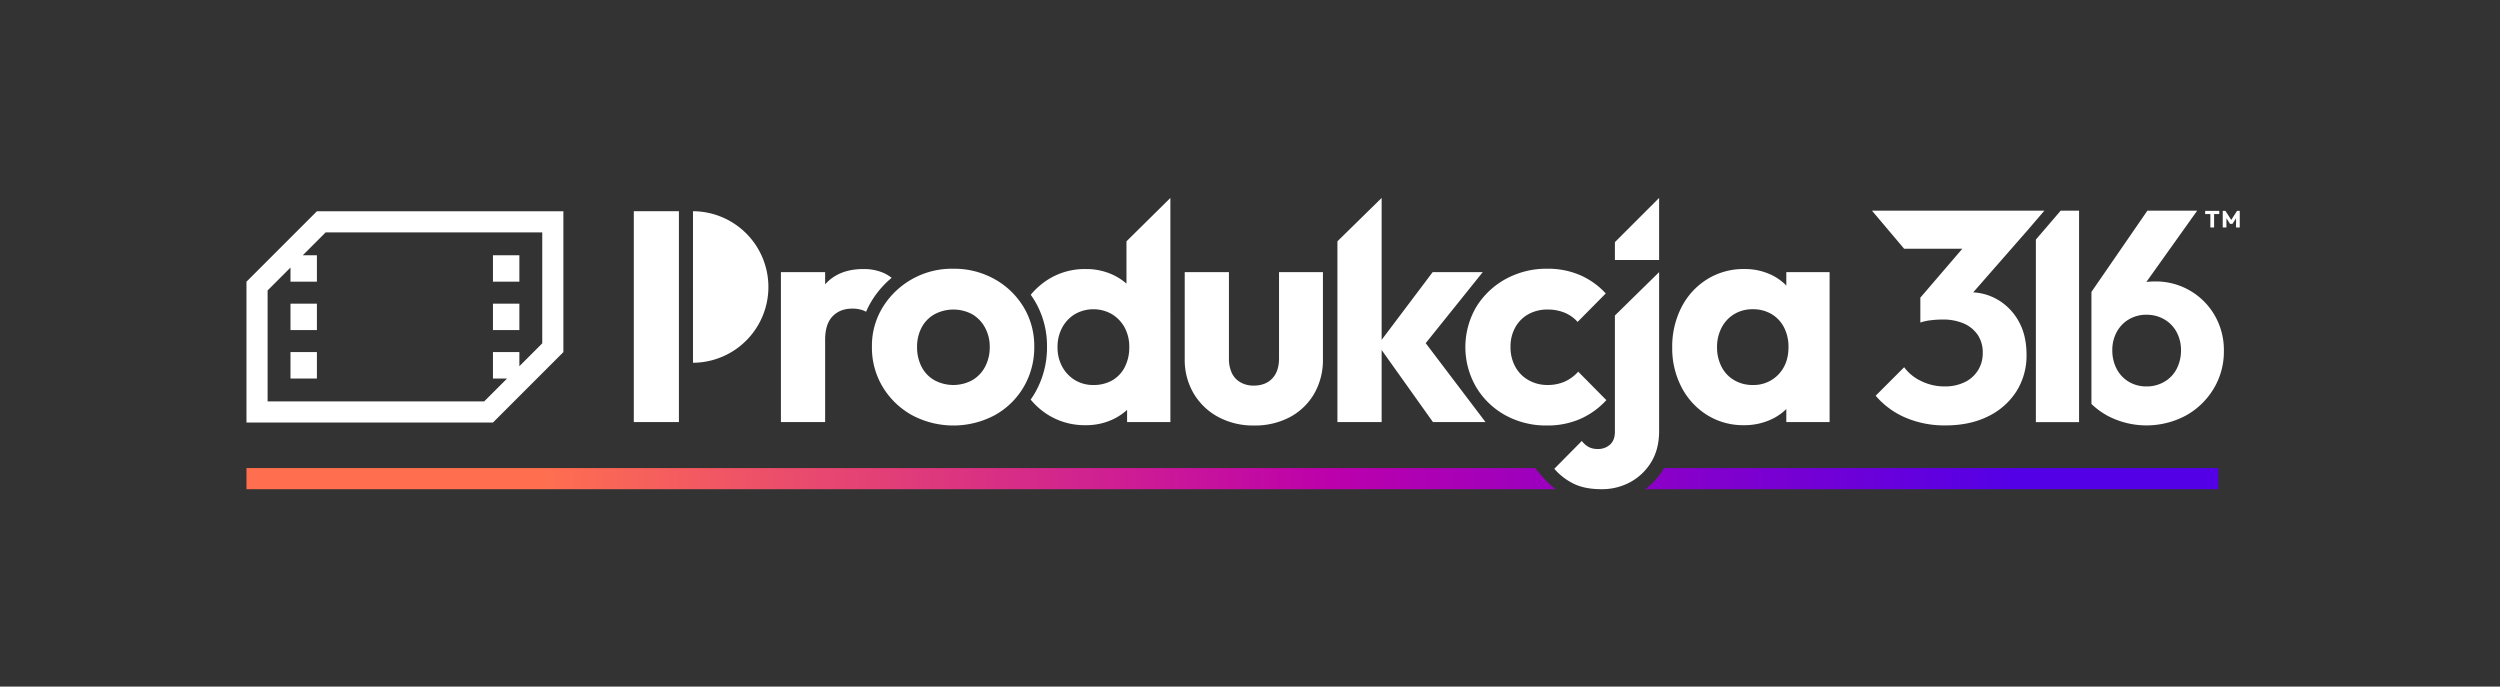 <svg xmlns="http://www.w3.org/2000/svg" xmlns:xlink="http://www.w3.org/1999/xlink" id="f1413ec9-8cea-4b79-b883-3f0943f981c1" data-name="Warstwa 1" width="1420" height="390" viewBox="0 0 1420 390"><rect x="0" y="0" width="1420" height="390" fill="#333333" stroke="none"/><defs><style>.ad145cfe-e385-428c-b261-8f927bf365b0{fill:url(#b6915a4c-d3e8-4e50-ba00-e5f23641cce1);}.bd46f7e1-753a-43f1-aadc-3ede4e619f76{fill:#fff;}</style><linearGradient id="b6915a4c-d3e8-4e50-ba00-e5f23641cce1" x1="140" y1="271.856" x2="1260" y2="271.856" gradientUnits="userSpaceOnUse"><stop offset="0.15" stop-color="#ff6f4f"></stop><stop offset="0.55" stop-color="#bc00ac"></stop><stop offset="0.9" stop-color="#5300e7"></stop></linearGradient></defs><path class="ad145cfe-e385-428c-b261-8f927bf365b0" d="M883.654,277.856H140v-12H872l-.065.066,4.88,5.6A43.537,43.537,0,0,0,883.654,277.856Zm61.51-12c-.112.194-.209.4-.325.588a39.56,39.56,0,0,1-10.306,11.412H1260v-12Z"></path><path class="bd46f7e1-753a-43f1-aadc-3ede4e619f76" d="M165,199.989h15v15H165Zm0-12.5h15v-15H165Zm130-15H280v15h15Zm0-27.5H280v15h15Zm25-25v80l-40,40H140v-80l40-40Zm-12,12H184.971l-13,13H180v15H165v-8.03l-13,13v63.03H275.029l13-13H280v-15h15v8.029l13-13Z"></path><path class="bd46f7e1-753a-43f1-aadc-3ede4e619f76" d="M385.62,239.747H360V119.967h25.62v119.78Zm8-33.7a43.039,43.039,0,0,0,0-86.077Zm318.64,35.635a41.719,41.719,0,0,1-20.283-4.83A35.972,35.972,0,0,1,678.015,223.5a37.393,37.393,0,0,1-5.093-19.581V154.573h25.113v49a18.88,18.88,0,0,0,1.669,8.342,11.882,11.882,0,0,0,4.917,5.268,14.847,14.847,0,0,0,7.464,1.844q6.672,0,10.537-4.039t3.864-11.415v-49h24.937v49.348a38.262,38.262,0,0,1-5,19.757,34.92,34.92,0,0,1-13.786,13.259A42.224,42.224,0,0,1,712.26,241.679ZM809.8,194.915l33.977,44.832H813.921L784.769,198.8v40.944H759.656V137.063l25.113-24.639v80.621l28.977-38.472H842.2Zm87.687,43.076a46.4,46.4,0,0,1-18.792,3.688,47.869,47.869,0,0,1-23.62-5.8,43.929,43.929,0,0,1-16.6-15.982,45.148,45.148,0,0,1,0-45.484,44.879,44.879,0,0,1,16.684-15.894,48.145,48.145,0,0,1,23.883-5.883,45.857,45.857,0,0,1,18.353,3.6,42.971,42.971,0,0,1,14.664,10.449l-15.981,16.157a20.251,20.251,0,0,0-7.464-5.269,25.174,25.174,0,0,0-9.572-1.756,22.048,22.048,0,0,0-10.887,2.634,19.064,19.064,0,0,0-7.464,7.464,22.305,22.305,0,0,0-2.722,11.152,22.791,22.791,0,0,0,2.722,11.24,19.32,19.32,0,0,0,7.551,7.639,21.583,21.583,0,0,0,10.8,2.722,23.53,23.53,0,0,0,9.747-1.932,22.882,22.882,0,0,0,7.64-5.62l15.981,16.157A44.475,44.475,0,0,1,897.486,237.991Zm19.779-58.78,25.113-24.638V244.84q0,10.182-4.39,17.474a31.477,31.477,0,0,1-11.766,11.415,33.6,33.6,0,0,1-16.684,4.127q-9.306,0-15.63-3.073a34.679,34.679,0,0,1-11.064-8.518l15.63-15.8a12.3,12.3,0,0,0,4.039,3.512,11.29,11.29,0,0,0,5.093,1.054,10.046,10.046,0,0,0,6.849-2.459q2.807-2.462,2.81-7.376Zm121.948-24.638v85.174h-24.587V232.32a30.241,30.241,0,0,1-8.078,5.671,35.978,35.978,0,0,1-15.981,3.513,38.6,38.6,0,0,1-20.987-5.8A40.609,40.609,0,0,1,955.092,219.9a47.517,47.517,0,0,1-5.269-22.479,48.82,48.82,0,0,1,5.269-22.918,40.23,40.23,0,0,1,14.576-15.893,39.039,39.039,0,0,1,21.074-5.8,34.881,34.881,0,0,1,15.806,3.512,29.845,29.845,0,0,1,8.078,5.871v-7.626Zm-23.358,42.674a23.982,23.982,0,0,0-2.546-11.327,18.847,18.847,0,0,0-7.112-7.551,20.541,20.541,0,0,0-10.713-2.722,19.844,19.844,0,0,0-10.361,2.722,19.289,19.289,0,0,0-7.2,7.639,23.434,23.434,0,0,0-2.634,11.239,23.691,23.691,0,0,0,2.546,11.065,18.487,18.487,0,0,0,7.2,7.639,20.279,20.279,0,0,0,10.449,2.722,19.386,19.386,0,0,0,14.664-5.971Q1015.853,206.734,1015.855,197.247Zm-73.477-84.823v35.243H917.265v-10.13Zm-277.6,0V239.747H640.191v-6.942a32.531,32.531,0,0,1-7.288,5.01,35.459,35.459,0,0,1-16.245,3.689,39.359,39.359,0,0,1-21.25-5.8,40.9,40.9,0,0,1-9.993-8.737c.813-1.159,1.6-2.342,2.324-3.579A51.659,51.659,0,0,0,594.7,196.9a49.9,49.9,0,0,0-7.1-26.232c-.674-1.112-1.4-2.184-2.141-3.233a42.063,42.063,0,0,1,9.95-8.733,38.937,38.937,0,0,1,21.25-5.883,35.659,35.659,0,0,1,16.157,3.6,33.97,33.97,0,0,1,7.025,4.664V137.063ZM641.42,197.247a22.8,22.8,0,0,0-2.634-11.239,20.27,20.27,0,0,0-7.2-7.551,21.159,21.159,0,0,0-21.073,0,20.086,20.086,0,0,0-7.2,7.639,22.923,22.923,0,0,0-2.634,11.151,22.543,22.543,0,0,0,2.634,10.977,20.064,20.064,0,0,0,7.2,7.639,19.681,19.681,0,0,0,10.537,2.81,21.075,21.075,0,0,0,10.713-2.634,18.105,18.105,0,0,0,7.112-7.552A24.1,24.1,0,0,0,641.42,197.247ZM490.188,176.261a18.087,18.087,0,0,0-6.059-.966q-7.026,0-11.24,4.391t-4.215,13.347v46.714H443.561V154.573h25.113v6.936q7.726-8.692,21.777-8.693a28.27,28.27,0,0,1,10.977,2.02,22.23,22.23,0,0,1,5.025,2.965,53.1,53.1,0,0,0-11.209,12.888,47.584,47.584,0,0,0-3.31,6.4A10.624,10.624,0,0,0,490.188,176.261Zm97.27,20.636a44.312,44.312,0,0,1-5.971,22.83A43.291,43.291,0,0,1,565.066,235.8a50,50,0,0,1-47.065,0,44.792,44.792,0,0,1-16.6-15.981,43.167,43.167,0,0,1-6.146-22.917,41.635,41.635,0,0,1,6.146-22.392,46.078,46.078,0,0,1,40.041-21.865,46.957,46.957,0,0,1,23.445,5.884A44.4,44.4,0,0,1,581.4,174.418,42.56,42.56,0,0,1,587.458,196.9Zm-25.29.175a22.468,22.468,0,0,0-2.721-11.064,19.3,19.3,0,0,0-7.288-7.551,22.764,22.764,0,0,0-21.426.087,18.487,18.487,0,0,0-7.288,7.552,23.175,23.175,0,0,0-2.546,10.976,24.082,24.082,0,0,0,2.546,11.24,18.333,18.333,0,0,0,7.288,7.639,22.616,22.616,0,0,0,21.514,0,19.1,19.1,0,0,0,7.287-7.639A23.418,23.418,0,0,0,562.168,197.072Zm690.368-77.315h8.008V121.6h-2.937v7.581h-2.122V121.6h-2.949Zm18.111,0-3.3,5.165-3.316-5.165h-1.521v9.423h2.1v-5.217l2.042,3.188h1.388l2.042-3.188v5.217h2.095v-9.423Zm-12.762,59.268a38.566,38.566,0,0,0-33.9-19.165,40.167,40.167,0,0,0-4.849.293l28.869-40.5h-28.279l-31.789,46.149v63.648a43.825,43.825,0,0,0,8.875,6.557,47.444,47.444,0,0,0,44.8,0,42.315,42.315,0,0,0,15.759-15.247,40.685,40.685,0,0,0,5.792-21.379A39.311,39.311,0,0,0,1257.885,179.025Zm-21.55,30.5a18.1,18.1,0,0,1-6.985,7.325,19.688,19.688,0,0,1-10.136,2.64,19.227,19.227,0,0,1-10.051-2.64,18.224,18.224,0,0,1-6.9-7.325,22.462,22.462,0,0,1-2.47-10.648,21.239,21.239,0,0,1,2.47-10.221,18.392,18.392,0,0,1,6.9-7.241,19.256,19.256,0,0,1,10.051-2.64,19.717,19.717,0,0,1,10.136,2.64,18.261,18.261,0,0,1,6.985,7.241,21.273,21.273,0,0,1,2.47,10.221A22.5,22.5,0,0,1,1236.335,209.52Zm-101.284-39.1a30.819,30.819,0,0,0-14.283-4.361l30.805-35.182,9.636-11.223h-97.927l18.277,21.635H1114.6l-23.84,27.769V183.2a27.66,27.66,0,0,1,5.792-1.277,53.917,53.917,0,0,1,6.644-.427,29.617,29.617,0,0,1,12.351,2.3,18.45,18.45,0,0,1,7.836,6.474,17.729,17.729,0,0,1,2.811,10.137,17.961,17.961,0,0,1-10.306,16.694,25.381,25.381,0,0,1-11.329,2.385,29.829,29.829,0,0,1-13.373-3.066,25.177,25.177,0,0,1-9.625-7.837l-16.184,16.184a45.994,45.994,0,0,0,17.121,12.522,56.29,56.29,0,0,0,22.4,4.344q13.967,0,24.276-5.111a39.485,39.485,0,0,0,16.1-14.139,37.97,37.97,0,0,0,5.792-20.954q0-10.9-4.344-18.74A32.4,32.4,0,0,0,1135.051,170.422Zm45.856,7v-57.77h-10.432l-14.1,16.423V239.758h24.532V177.426Z"></path></svg>